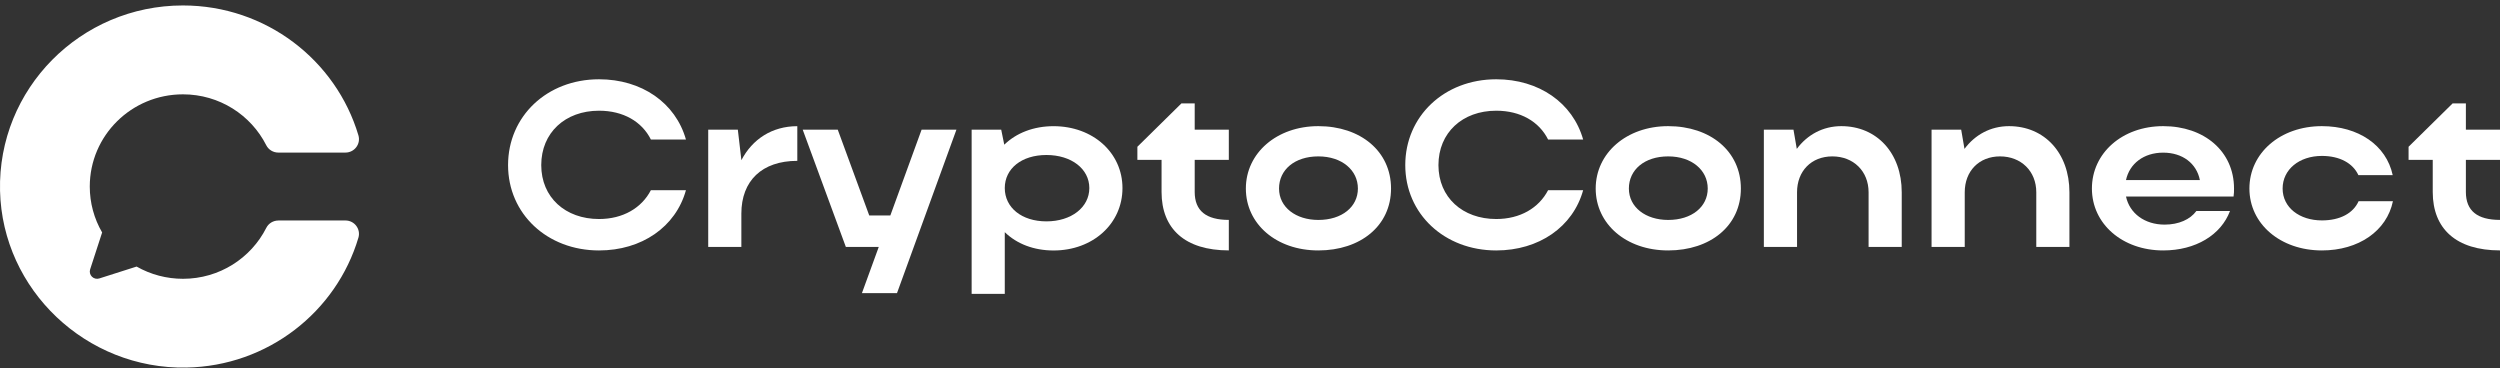 <?xml version="1.0" encoding="UTF-8"?> <svg xmlns="http://www.w3.org/2000/svg" width="428" height="63" viewBox="0 0 428 63" fill="none"><rect x="0" y="0" width="428" height="63" fill="#333333" stroke="none"/><g clip-path="url(#clip0_35_2139)"><path d="M47.644 37.746H59.14C60.688 37.746 61.798 39.224 61.361 40.69C57.598 53.372 45.862 62.677 31.898 62.928C14.771 63.239 0.413 49.635 0.006 32.678C-0.407 15.222 13.772 0.934 31.312 0.934C45.535 0.934 57.537 10.319 61.361 23.172C61.798 24.643 60.688 26.121 59.14 26.121H47.644C46.774 26.121 45.973 25.638 45.584 24.869C42.969 19.697 37.566 16.15 31.319 16.15C22.505 16.15 15.369 23.208 15.369 31.94C15.369 34.712 16.097 37.411 17.485 39.798L15.431 46.118C15.289 46.557 15.406 47.04 15.739 47.37C16.066 47.693 16.554 47.815 17.004 47.669L23.387 45.635C25.799 47.009 28.531 47.73 31.325 47.73C37.572 47.73 42.975 44.182 45.59 39.004C45.979 38.235 46.781 37.753 47.65 37.753L47.644 37.746Z" fill="white"></path><path d="M102.553 37.496C106.648 37.496 109.849 35.61 111.434 32.557H117.435C115.69 38.858 109.856 42.876 102.553 42.876C93.672 42.876 86.98 36.611 86.98 28.264C86.98 19.917 93.629 13.573 102.553 13.573C109.849 13.573 115.653 17.591 117.435 23.892H111.434C109.893 20.803 106.692 18.953 102.553 18.953C96.756 18.953 92.661 22.726 92.661 28.264C92.661 33.802 96.799 37.496 102.553 37.496Z" fill="white"></path><path d="M136.493 27.538C130.449 27.538 126.921 30.951 126.921 36.568V42.271H121.247V22.201H126.317L126.927 27.422C128.79 23.849 132.157 21.602 136.499 21.602V27.544L136.493 27.538Z" fill="white"></path><path d="M147.564 50.179L150.444 42.272H144.807L137.424 22.201H143.425L148.816 36.892H152.424L157.777 22.201H163.741L153.565 50.185H147.564V50.179Z" fill="white"></path><path d="M171.407 22.201L171.931 24.771C173.998 22.763 176.958 21.602 180.369 21.602C187.097 21.602 192.167 26.139 192.167 32.203C192.167 38.266 187.141 42.882 180.369 42.882C177.001 42.882 174.084 41.758 172.018 39.749V50.307H166.344V22.201H171.413H171.407ZM179.154 26.536C174.898 26.536 172.018 28.863 172.018 32.196C172.018 35.53 174.898 37.899 179.154 37.899C183.409 37.899 186.493 35.494 186.493 32.196C186.493 28.899 183.409 26.536 179.154 26.536Z" fill="white"></path><path d="M204.533 32.873C204.533 36.085 206.482 37.648 210.374 37.648V42.869C202.874 42.869 198.859 39.175 198.859 32.873V27.372H194.72V25.125L202.263 17.7H204.533V22.194H210.374V27.372H204.533V32.873Z" fill="white"></path><path d="M225.7 21.596C232.916 21.596 238.146 25.894 238.146 32.275C238.146 38.656 232.916 42.875 225.7 42.875C218.484 42.875 213.291 38.338 213.291 32.275C213.291 26.212 218.564 21.596 225.7 21.596ZM225.7 37.654C229.752 37.654 232.472 35.407 232.472 32.275C232.472 29.143 229.752 26.774 225.7 26.774C221.648 26.774 218.971 29.063 218.971 32.275C218.971 35.487 221.851 37.654 225.7 37.654Z" fill="white"></path><path d="M256.155 37.496C260.25 37.496 263.451 35.61 265.036 32.557H271.037C269.292 38.858 263.457 42.876 256.155 42.876C247.274 42.876 240.582 36.611 240.582 28.264C240.582 19.917 247.231 13.573 256.155 13.573C263.451 13.573 269.255 17.591 271.037 23.892H265.036C263.494 20.803 260.293 18.953 256.155 18.953C250.357 18.953 246.262 22.726 246.262 28.264C246.262 33.802 250.401 37.496 256.155 37.496Z" fill="white"></path><path d="M285.592 21.596C292.808 21.596 298.038 25.894 298.038 32.275C298.038 38.656 292.808 42.875 285.592 42.875C278.376 42.875 273.183 38.338 273.183 32.275C273.183 26.212 278.457 21.596 285.592 21.596ZM285.592 37.654C289.644 37.654 292.364 35.407 292.364 32.275C292.364 29.143 289.644 26.774 285.592 26.774C281.54 26.774 278.864 29.063 278.864 32.275C278.864 35.487 281.744 37.654 285.592 37.654Z" fill="white"></path><path d="M307.647 42.27H301.973V22.2H307.043L307.61 25.491C309.393 23.086 312.069 21.596 315.233 21.596C321.315 21.596 325.576 26.212 325.576 32.916V42.27H319.902V32.916C319.902 29.301 317.306 26.774 313.698 26.774C310.09 26.774 307.654 29.301 307.654 32.916V42.27H307.647Z" fill="white"></path><path d="M336.357 42.27H330.683V22.2H335.753L336.32 25.491C338.103 23.086 340.779 21.596 343.943 21.596C350.024 21.596 354.286 26.212 354.286 32.916V42.27H348.612V32.916C348.612 29.301 346.015 26.774 342.407 26.774C338.799 26.774 336.363 29.301 336.363 32.916V42.27H336.357Z" fill="white"></path><path d="M363.969 33.637C364.58 36.525 367.17 38.454 370.581 38.454C373.011 38.454 374.959 37.569 376.014 36.128H381.775C380.233 40.225 375.897 42.875 370.34 42.875C363.365 42.875 358.135 38.338 358.135 32.275C358.135 26.212 363.328 21.596 370.34 21.596C377.352 21.596 382.465 25.894 382.465 32.275C382.465 32.715 382.465 33.197 382.385 33.643H363.975L363.969 33.637ZM376.619 30.828C376.051 27.976 373.658 26.132 370.334 26.132C367.01 26.132 364.573 28.019 363.969 30.828H376.619Z" fill="white"></path><path d="M397.508 37.734C400.592 37.734 402.861 36.531 403.793 34.443H409.67C408.616 39.541 403.793 42.875 397.508 42.875C390.409 42.875 385.099 38.338 385.099 32.275C385.099 26.212 390.372 21.596 397.508 21.596C403.749 21.596 408.535 24.85 409.633 29.985H403.756C402.824 27.94 400.555 26.694 397.514 26.694C393.622 26.694 390.785 29.021 390.785 32.275C390.785 35.529 393.666 37.734 397.514 37.734H397.508Z" fill="white"></path><path d="M422.159 32.873C422.159 36.085 424.108 37.648 428 37.648V42.869C420.5 42.869 416.485 39.175 416.485 32.873V27.372H412.347V25.125L419.89 17.7H422.159V22.194H428V27.372H422.159V32.873Z" fill="white"></path></g><defs><clipPath id="clip0_35_2139"><rect width="428" height="62" fill="white" transform="translate(0 0.934)"></rect></clipPath></defs></svg> 